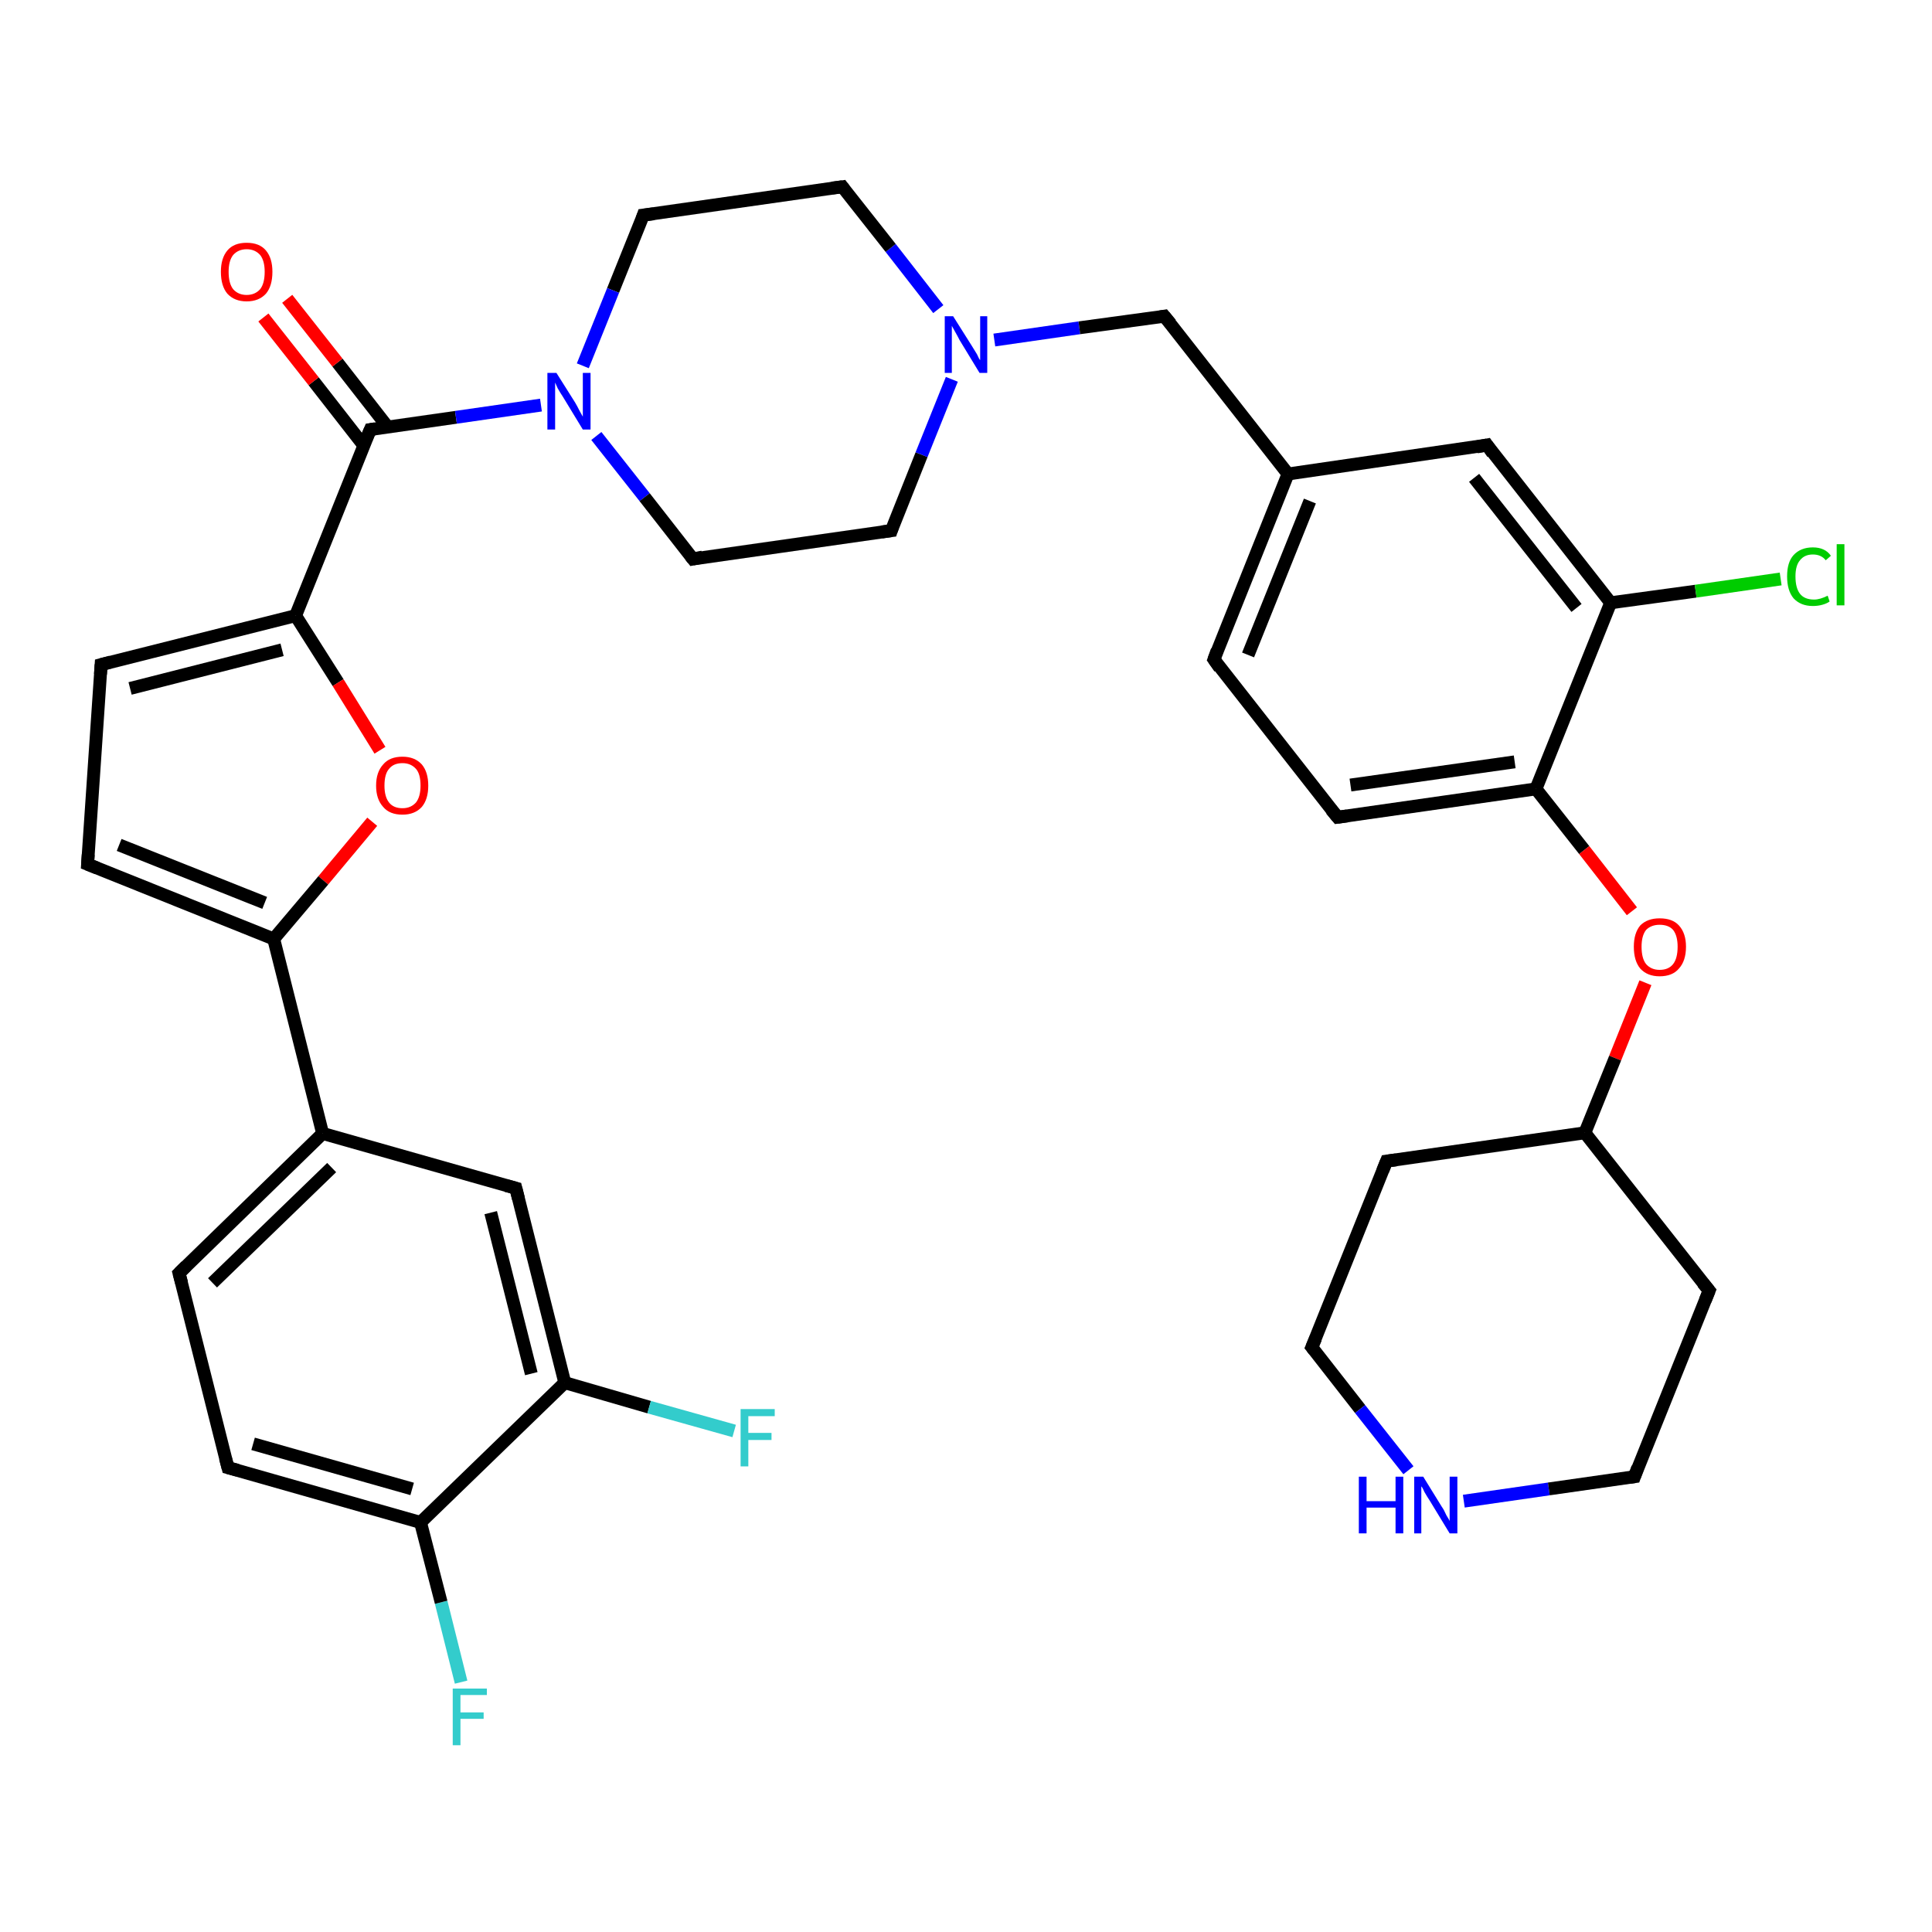 <?xml version='1.0' encoding='iso-8859-1'?>
<svg version='1.1' baseProfile='full'
              xmlns='http://www.w3.org/2000/svg'
                      xmlns:rdkit='http://www.rdkit.org/xml'
                      xmlns:xlink='http://www.w3.org/1999/xlink'
                  xml:space='preserve'
width='300px' height='300px' viewBox='0 0 300 300'>
<!-- END OF HEADER -->
<rect style='opacity:1.0;fill:#FFFFFF;stroke:none' width='300.0' height='300.0' x='0.0' y='0.0'> </rect>
<path class='bond-0 atom-0 atom-1' d='M 71.6,261.2 L 68.5,248.8' style='fill:none;fill-rule:evenodd;stroke:#33CCCC;stroke-width:2.0px;stroke-linecap:butt;stroke-linejoin:miter;stroke-opacity:1' />
<path class='bond-0 atom-0 atom-1' d='M 68.5,248.8 L 65.3,236.4' style='fill:none;fill-rule:evenodd;stroke:#000000;stroke-width:2.0px;stroke-linecap:butt;stroke-linejoin:miter;stroke-opacity:1' />
<path class='bond-1 atom-1 atom-2' d='M 65.3,236.4 L 35.4,227.9' style='fill:none;fill-rule:evenodd;stroke:#000000;stroke-width:2.0px;stroke-linecap:butt;stroke-linejoin:miter;stroke-opacity:1' />
<path class='bond-1 atom-1 atom-2' d='M 64.0,231.2 L 39.3,224.2' style='fill:none;fill-rule:evenodd;stroke:#000000;stroke-width:2.0px;stroke-linecap:butt;stroke-linejoin:miter;stroke-opacity:1' />
<path class='bond-2 atom-2 atom-3' d='M 35.4,227.9 L 27.8,197.7' style='fill:none;fill-rule:evenodd;stroke:#000000;stroke-width:2.0px;stroke-linecap:butt;stroke-linejoin:miter;stroke-opacity:1' />
<path class='bond-3 atom-3 atom-4' d='M 27.8,197.7 L 50.1,176.0' style='fill:none;fill-rule:evenodd;stroke:#000000;stroke-width:2.0px;stroke-linecap:butt;stroke-linejoin:miter;stroke-opacity:1' />
<path class='bond-3 atom-3 atom-4' d='M 33.0,199.2 L 51.5,181.3' style='fill:none;fill-rule:evenodd;stroke:#000000;stroke-width:2.0px;stroke-linecap:butt;stroke-linejoin:miter;stroke-opacity:1' />
<path class='bond-4 atom-4 atom-5' d='M 50.1,176.0 L 80.1,184.5' style='fill:none;fill-rule:evenodd;stroke:#000000;stroke-width:2.0px;stroke-linecap:butt;stroke-linejoin:miter;stroke-opacity:1' />
<path class='bond-5 atom-5 atom-6' d='M 80.1,184.5 L 87.7,214.7' style='fill:none;fill-rule:evenodd;stroke:#000000;stroke-width:2.0px;stroke-linecap:butt;stroke-linejoin:miter;stroke-opacity:1' />
<path class='bond-5 atom-5 atom-6' d='M 76.2,188.3 L 82.5,213.3' style='fill:none;fill-rule:evenodd;stroke:#000000;stroke-width:2.0px;stroke-linecap:butt;stroke-linejoin:miter;stroke-opacity:1' />
<path class='bond-6 atom-6 atom-7' d='M 87.7,214.7 L 100.8,218.5' style='fill:none;fill-rule:evenodd;stroke:#000000;stroke-width:2.0px;stroke-linecap:butt;stroke-linejoin:miter;stroke-opacity:1' />
<path class='bond-6 atom-6 atom-7' d='M 100.8,218.5 L 114.0,222.2' style='fill:none;fill-rule:evenodd;stroke:#33CCCC;stroke-width:2.0px;stroke-linecap:butt;stroke-linejoin:miter;stroke-opacity:1' />
<path class='bond-7 atom-4 atom-8' d='M 50.1,176.0 L 42.5,145.8' style='fill:none;fill-rule:evenodd;stroke:#000000;stroke-width:2.0px;stroke-linecap:butt;stroke-linejoin:miter;stroke-opacity:1' />
<path class='bond-8 atom-8 atom-9' d='M 42.5,145.8 L 13.6,134.2' style='fill:none;fill-rule:evenodd;stroke:#000000;stroke-width:2.0px;stroke-linecap:butt;stroke-linejoin:miter;stroke-opacity:1' />
<path class='bond-8 atom-8 atom-9' d='M 41.1,140.2 L 18.5,131.2' style='fill:none;fill-rule:evenodd;stroke:#000000;stroke-width:2.0px;stroke-linecap:butt;stroke-linejoin:miter;stroke-opacity:1' />
<path class='bond-9 atom-9 atom-10' d='M 13.6,134.2 L 15.7,103.2' style='fill:none;fill-rule:evenodd;stroke:#000000;stroke-width:2.0px;stroke-linecap:butt;stroke-linejoin:miter;stroke-opacity:1' />
<path class='bond-10 atom-10 atom-11' d='M 15.7,103.2 L 45.9,95.6' style='fill:none;fill-rule:evenodd;stroke:#000000;stroke-width:2.0px;stroke-linecap:butt;stroke-linejoin:miter;stroke-opacity:1' />
<path class='bond-10 atom-10 atom-11' d='M 20.2,106.9 L 43.8,100.9' style='fill:none;fill-rule:evenodd;stroke:#000000;stroke-width:2.0px;stroke-linecap:butt;stroke-linejoin:miter;stroke-opacity:1' />
<path class='bond-11 atom-11 atom-12' d='M 45.9,95.6 L 52.5,106.0' style='fill:none;fill-rule:evenodd;stroke:#000000;stroke-width:2.0px;stroke-linecap:butt;stroke-linejoin:miter;stroke-opacity:1' />
<path class='bond-11 atom-11 atom-12' d='M 52.5,106.0 L 59.0,116.5' style='fill:none;fill-rule:evenodd;stroke:#FF0000;stroke-width:2.0px;stroke-linecap:butt;stroke-linejoin:miter;stroke-opacity:1' />
<path class='bond-12 atom-11 atom-13' d='M 45.9,95.6 L 57.5,66.7' style='fill:none;fill-rule:evenodd;stroke:#000000;stroke-width:2.0px;stroke-linecap:butt;stroke-linejoin:miter;stroke-opacity:1' />
<path class='bond-13 atom-13 atom-14' d='M 60.2,66.3 L 52.4,56.3' style='fill:none;fill-rule:evenodd;stroke:#000000;stroke-width:2.0px;stroke-linecap:butt;stroke-linejoin:miter;stroke-opacity:1' />
<path class='bond-13 atom-13 atom-14' d='M 52.4,56.3 L 44.6,46.4' style='fill:none;fill-rule:evenodd;stroke:#FF0000;stroke-width:2.0px;stroke-linecap:butt;stroke-linejoin:miter;stroke-opacity:1' />
<path class='bond-13 atom-13 atom-14' d='M 56.5,69.2 L 48.7,59.2' style='fill:none;fill-rule:evenodd;stroke:#000000;stroke-width:2.0px;stroke-linecap:butt;stroke-linejoin:miter;stroke-opacity:1' />
<path class='bond-13 atom-13 atom-14' d='M 48.7,59.2 L 40.9,49.3' style='fill:none;fill-rule:evenodd;stroke:#FF0000;stroke-width:2.0px;stroke-linecap:butt;stroke-linejoin:miter;stroke-opacity:1' />
<path class='bond-14 atom-13 atom-15' d='M 57.5,66.7 L 70.8,64.8' style='fill:none;fill-rule:evenodd;stroke:#000000;stroke-width:2.0px;stroke-linecap:butt;stroke-linejoin:miter;stroke-opacity:1' />
<path class='bond-14 atom-13 atom-15' d='M 70.8,64.8 L 84.0,62.9' style='fill:none;fill-rule:evenodd;stroke:#0000FF;stroke-width:2.0px;stroke-linecap:butt;stroke-linejoin:miter;stroke-opacity:1' />
<path class='bond-15 atom-15 atom-16' d='M 92.6,67.7 L 100.1,77.2' style='fill:none;fill-rule:evenodd;stroke:#0000FF;stroke-width:2.0px;stroke-linecap:butt;stroke-linejoin:miter;stroke-opacity:1' />
<path class='bond-15 atom-15 atom-16' d='M 100.1,77.2 L 107.6,86.8' style='fill:none;fill-rule:evenodd;stroke:#000000;stroke-width:2.0px;stroke-linecap:butt;stroke-linejoin:miter;stroke-opacity:1' />
<path class='bond-16 atom-16 atom-17' d='M 107.6,86.8 L 138.4,82.4' style='fill:none;fill-rule:evenodd;stroke:#000000;stroke-width:2.0px;stroke-linecap:butt;stroke-linejoin:miter;stroke-opacity:1' />
<path class='bond-17 atom-17 atom-18' d='M 138.4,82.4 L 143.1,70.6' style='fill:none;fill-rule:evenodd;stroke:#000000;stroke-width:2.0px;stroke-linecap:butt;stroke-linejoin:miter;stroke-opacity:1' />
<path class='bond-17 atom-17 atom-18' d='M 143.1,70.6 L 147.8,58.9' style='fill:none;fill-rule:evenodd;stroke:#0000FF;stroke-width:2.0px;stroke-linecap:butt;stroke-linejoin:miter;stroke-opacity:1' />
<path class='bond-18 atom-18 atom-19' d='M 154.4,52.8 L 167.6,50.9' style='fill:none;fill-rule:evenodd;stroke:#0000FF;stroke-width:2.0px;stroke-linecap:butt;stroke-linejoin:miter;stroke-opacity:1' />
<path class='bond-18 atom-18 atom-19' d='M 167.6,50.9 L 180.8,49.1' style='fill:none;fill-rule:evenodd;stroke:#000000;stroke-width:2.0px;stroke-linecap:butt;stroke-linejoin:miter;stroke-opacity:1' />
<path class='bond-19 atom-19 atom-20' d='M 180.8,49.1 L 200.0,73.6' style='fill:none;fill-rule:evenodd;stroke:#000000;stroke-width:2.0px;stroke-linecap:butt;stroke-linejoin:miter;stroke-opacity:1' />
<path class='bond-20 atom-20 atom-21' d='M 200.0,73.6 L 188.5,102.4' style='fill:none;fill-rule:evenodd;stroke:#000000;stroke-width:2.0px;stroke-linecap:butt;stroke-linejoin:miter;stroke-opacity:1' />
<path class='bond-20 atom-20 atom-21' d='M 203.4,77.8 L 193.8,101.7' style='fill:none;fill-rule:evenodd;stroke:#000000;stroke-width:2.0px;stroke-linecap:butt;stroke-linejoin:miter;stroke-opacity:1' />
<path class='bond-21 atom-21 atom-22' d='M 188.5,102.4 L 207.7,126.9' style='fill:none;fill-rule:evenodd;stroke:#000000;stroke-width:2.0px;stroke-linecap:butt;stroke-linejoin:miter;stroke-opacity:1' />
<path class='bond-22 atom-22 atom-23' d='M 207.7,126.9 L 238.5,122.5' style='fill:none;fill-rule:evenodd;stroke:#000000;stroke-width:2.0px;stroke-linecap:butt;stroke-linejoin:miter;stroke-opacity:1' />
<path class='bond-22 atom-22 atom-23' d='M 209.7,121.9 L 235.2,118.3' style='fill:none;fill-rule:evenodd;stroke:#000000;stroke-width:2.0px;stroke-linecap:butt;stroke-linejoin:miter;stroke-opacity:1' />
<path class='bond-23 atom-23 atom-24' d='M 238.5,122.5 L 246.0,132.0' style='fill:none;fill-rule:evenodd;stroke:#000000;stroke-width:2.0px;stroke-linecap:butt;stroke-linejoin:miter;stroke-opacity:1' />
<path class='bond-23 atom-23 atom-24' d='M 246.0,132.0 L 253.4,141.5' style='fill:none;fill-rule:evenodd;stroke:#FF0000;stroke-width:2.0px;stroke-linecap:butt;stroke-linejoin:miter;stroke-opacity:1' />
<path class='bond-24 atom-24 atom-25' d='M 255.5,152.6 L 250.8,164.3' style='fill:none;fill-rule:evenodd;stroke:#FF0000;stroke-width:2.0px;stroke-linecap:butt;stroke-linejoin:miter;stroke-opacity:1' />
<path class='bond-24 atom-24 atom-25' d='M 250.8,164.3 L 246.1,175.9' style='fill:none;fill-rule:evenodd;stroke:#000000;stroke-width:2.0px;stroke-linecap:butt;stroke-linejoin:miter;stroke-opacity:1' />
<path class='bond-25 atom-25 atom-26' d='M 246.1,175.9 L 215.3,180.3' style='fill:none;fill-rule:evenodd;stroke:#000000;stroke-width:2.0px;stroke-linecap:butt;stroke-linejoin:miter;stroke-opacity:1' />
<path class='bond-26 atom-26 atom-27' d='M 215.3,180.3 L 203.7,209.2' style='fill:none;fill-rule:evenodd;stroke:#000000;stroke-width:2.0px;stroke-linecap:butt;stroke-linejoin:miter;stroke-opacity:1' />
<path class='bond-27 atom-27 atom-28' d='M 203.7,209.2 L 211.2,218.8' style='fill:none;fill-rule:evenodd;stroke:#000000;stroke-width:2.0px;stroke-linecap:butt;stroke-linejoin:miter;stroke-opacity:1' />
<path class='bond-27 atom-27 atom-28' d='M 211.2,218.8 L 218.7,228.3' style='fill:none;fill-rule:evenodd;stroke:#0000FF;stroke-width:2.0px;stroke-linecap:butt;stroke-linejoin:miter;stroke-opacity:1' />
<path class='bond-28 atom-28 atom-29' d='M 227.3,233.1 L 240.5,231.2' style='fill:none;fill-rule:evenodd;stroke:#0000FF;stroke-width:2.0px;stroke-linecap:butt;stroke-linejoin:miter;stroke-opacity:1' />
<path class='bond-28 atom-28 atom-29' d='M 240.5,231.2 L 253.8,229.3' style='fill:none;fill-rule:evenodd;stroke:#000000;stroke-width:2.0px;stroke-linecap:butt;stroke-linejoin:miter;stroke-opacity:1' />
<path class='bond-29 atom-29 atom-30' d='M 253.8,229.3 L 265.4,200.4' style='fill:none;fill-rule:evenodd;stroke:#000000;stroke-width:2.0px;stroke-linecap:butt;stroke-linejoin:miter;stroke-opacity:1' />
<path class='bond-30 atom-23 atom-31' d='M 238.5,122.5 L 250.1,93.6' style='fill:none;fill-rule:evenodd;stroke:#000000;stroke-width:2.0px;stroke-linecap:butt;stroke-linejoin:miter;stroke-opacity:1' />
<path class='bond-31 atom-31 atom-32' d='M 250.1,93.6 L 263.3,91.8' style='fill:none;fill-rule:evenodd;stroke:#000000;stroke-width:2.0px;stroke-linecap:butt;stroke-linejoin:miter;stroke-opacity:1' />
<path class='bond-31 atom-31 atom-32' d='M 263.3,91.8 L 276.5,89.9' style='fill:none;fill-rule:evenodd;stroke:#00CC00;stroke-width:2.0px;stroke-linecap:butt;stroke-linejoin:miter;stroke-opacity:1' />
<path class='bond-32 atom-31 atom-33' d='M 250.1,93.6 L 230.9,69.1' style='fill:none;fill-rule:evenodd;stroke:#000000;stroke-width:2.0px;stroke-linecap:butt;stroke-linejoin:miter;stroke-opacity:1' />
<path class='bond-32 atom-31 atom-33' d='M 244.8,94.4 L 228.9,74.2' style='fill:none;fill-rule:evenodd;stroke:#000000;stroke-width:2.0px;stroke-linecap:butt;stroke-linejoin:miter;stroke-opacity:1' />
<path class='bond-33 atom-18 atom-34' d='M 145.7,48.0 L 138.3,38.5' style='fill:none;fill-rule:evenodd;stroke:#0000FF;stroke-width:2.0px;stroke-linecap:butt;stroke-linejoin:miter;stroke-opacity:1' />
<path class='bond-33 atom-18 atom-34' d='M 138.3,38.5 L 130.8,29.0' style='fill:none;fill-rule:evenodd;stroke:#000000;stroke-width:2.0px;stroke-linecap:butt;stroke-linejoin:miter;stroke-opacity:1' />
<path class='bond-34 atom-34 atom-35' d='M 130.8,29.0 L 99.9,33.4' style='fill:none;fill-rule:evenodd;stroke:#000000;stroke-width:2.0px;stroke-linecap:butt;stroke-linejoin:miter;stroke-opacity:1' />
<path class='bond-35 atom-6 atom-1' d='M 87.7,214.7 L 65.3,236.4' style='fill:none;fill-rule:evenodd;stroke:#000000;stroke-width:2.0px;stroke-linecap:butt;stroke-linejoin:miter;stroke-opacity:1' />
<path class='bond-36 atom-12 atom-8' d='M 57.8,127.6 L 50.2,136.7' style='fill:none;fill-rule:evenodd;stroke:#FF0000;stroke-width:2.0px;stroke-linecap:butt;stroke-linejoin:miter;stroke-opacity:1' />
<path class='bond-36 atom-12 atom-8' d='M 50.2,136.7 L 42.5,145.8' style='fill:none;fill-rule:evenodd;stroke:#000000;stroke-width:2.0px;stroke-linecap:butt;stroke-linejoin:miter;stroke-opacity:1' />
<path class='bond-37 atom-35 atom-15' d='M 99.9,33.4 L 95.2,45.1' style='fill:none;fill-rule:evenodd;stroke:#000000;stroke-width:2.0px;stroke-linecap:butt;stroke-linejoin:miter;stroke-opacity:1' />
<path class='bond-37 atom-35 atom-15' d='M 95.2,45.1 L 90.5,56.8' style='fill:none;fill-rule:evenodd;stroke:#0000FF;stroke-width:2.0px;stroke-linecap:butt;stroke-linejoin:miter;stroke-opacity:1' />
<path class='bond-38 atom-33 atom-20' d='M 230.9,69.1 L 200.0,73.6' style='fill:none;fill-rule:evenodd;stroke:#000000;stroke-width:2.0px;stroke-linecap:butt;stroke-linejoin:miter;stroke-opacity:1' />
<path class='bond-39 atom-30 atom-25' d='M 265.4,200.4 L 246.1,175.9' style='fill:none;fill-rule:evenodd;stroke:#000000;stroke-width:2.0px;stroke-linecap:butt;stroke-linejoin:miter;stroke-opacity:1' />
<path d='M 36.9,228.3 L 35.4,227.9 L 35.0,226.4' style='fill:none;stroke:#000000;stroke-width:2.0px;stroke-linecap:butt;stroke-linejoin:miter;stroke-opacity:1;' />
<path d='M 28.2,199.2 L 27.8,197.7 L 28.9,196.6' style='fill:none;stroke:#000000;stroke-width:2.0px;stroke-linecap:butt;stroke-linejoin:miter;stroke-opacity:1;' />
<path d='M 78.6,184.1 L 80.1,184.5 L 80.5,186.1' style='fill:none;stroke:#000000;stroke-width:2.0px;stroke-linecap:butt;stroke-linejoin:miter;stroke-opacity:1;' />
<path d='M 15.1,134.8 L 13.6,134.2 L 13.7,132.7' style='fill:none;stroke:#000000;stroke-width:2.0px;stroke-linecap:butt;stroke-linejoin:miter;stroke-opacity:1;' />
<path d='M 15.6,104.7 L 15.7,103.2 L 17.2,102.8' style='fill:none;stroke:#000000;stroke-width:2.0px;stroke-linecap:butt;stroke-linejoin:miter;stroke-opacity:1;' />
<path d='M 56.9,68.1 L 57.5,66.7 L 58.2,66.6' style='fill:none;stroke:#000000;stroke-width:2.0px;stroke-linecap:butt;stroke-linejoin:miter;stroke-opacity:1;' />
<path d='M 107.2,86.3 L 107.6,86.8 L 109.1,86.5' style='fill:none;stroke:#000000;stroke-width:2.0px;stroke-linecap:butt;stroke-linejoin:miter;stroke-opacity:1;' />
<path d='M 136.9,82.6 L 138.4,82.4 L 138.6,81.8' style='fill:none;stroke:#000000;stroke-width:2.0px;stroke-linecap:butt;stroke-linejoin:miter;stroke-opacity:1;' />
<path d='M 180.2,49.2 L 180.8,49.1 L 181.8,50.3' style='fill:none;stroke:#000000;stroke-width:2.0px;stroke-linecap:butt;stroke-linejoin:miter;stroke-opacity:1;' />
<path d='M 189.0,101.0 L 188.5,102.4 L 189.4,103.7' style='fill:none;stroke:#000000;stroke-width:2.0px;stroke-linecap:butt;stroke-linejoin:miter;stroke-opacity:1;' />
<path d='M 206.7,125.7 L 207.7,126.9 L 209.2,126.7' style='fill:none;stroke:#000000;stroke-width:2.0px;stroke-linecap:butt;stroke-linejoin:miter;stroke-opacity:1;' />
<path d='M 216.8,180.1 L 215.3,180.3 L 214.7,181.8' style='fill:none;stroke:#000000;stroke-width:2.0px;stroke-linecap:butt;stroke-linejoin:miter;stroke-opacity:1;' />
<path d='M 204.3,207.8 L 203.7,209.2 L 204.1,209.7' style='fill:none;stroke:#000000;stroke-width:2.0px;stroke-linecap:butt;stroke-linejoin:miter;stroke-opacity:1;' />
<path d='M 253.1,229.4 L 253.8,229.3 L 254.3,227.9' style='fill:none;stroke:#000000;stroke-width:2.0px;stroke-linecap:butt;stroke-linejoin:miter;stroke-opacity:1;' />
<path d='M 264.8,201.9 L 265.4,200.4 L 264.4,199.2' style='fill:none;stroke:#000000;stroke-width:2.0px;stroke-linecap:butt;stroke-linejoin:miter;stroke-opacity:1;' />
<path d='M 231.8,70.4 L 230.9,69.1 L 229.3,69.4' style='fill:none;stroke:#000000;stroke-width:2.0px;stroke-linecap:butt;stroke-linejoin:miter;stroke-opacity:1;' />
<path d='M 131.1,29.4 L 130.8,29.0 L 129.2,29.2' style='fill:none;stroke:#000000;stroke-width:2.0px;stroke-linecap:butt;stroke-linejoin:miter;stroke-opacity:1;' />
<path d='M 101.5,33.2 L 99.9,33.4 L 99.7,34.0' style='fill:none;stroke:#000000;stroke-width:2.0px;stroke-linecap:butt;stroke-linejoin:miter;stroke-opacity:1;' />
<path class='atom-0' d='M 70.3 262.2
L 75.6 262.2
L 75.6 263.2
L 71.5 263.2
L 71.5 265.9
L 75.1 265.9
L 75.1 266.9
L 71.5 266.9
L 71.5 271.0
L 70.3 271.0
L 70.3 262.2
' fill='#33CCCC'/>
<path class='atom-7' d='M 115.0 218.8
L 120.3 218.8
L 120.3 219.9
L 116.2 219.9
L 116.2 222.5
L 119.8 222.5
L 119.8 223.6
L 116.2 223.6
L 116.2 227.7
L 115.0 227.7
L 115.0 218.8
' fill='#33CCCC'/>
<path class='atom-12' d='M 58.4 122.0
Q 58.4 119.9, 59.5 118.7
Q 60.5 117.5, 62.5 117.5
Q 64.4 117.5, 65.5 118.7
Q 66.5 119.9, 66.5 122.0
Q 66.5 124.1, 65.5 125.3
Q 64.4 126.5, 62.5 126.5
Q 60.5 126.5, 59.5 125.3
Q 58.4 124.1, 58.4 122.0
M 62.5 125.5
Q 63.8 125.5, 64.6 124.6
Q 65.3 123.7, 65.3 122.0
Q 65.3 120.2, 64.6 119.4
Q 63.8 118.5, 62.5 118.5
Q 61.1 118.5, 60.4 119.4
Q 59.7 120.2, 59.7 122.0
Q 59.7 123.7, 60.4 124.6
Q 61.1 125.5, 62.5 125.5
' fill='#FF0000'/>
<path class='atom-14' d='M 34.3 42.2
Q 34.3 40.1, 35.3 38.9
Q 36.3 37.7, 38.3 37.7
Q 40.3 37.7, 41.3 38.9
Q 42.3 40.1, 42.3 42.2
Q 42.3 44.4, 41.3 45.6
Q 40.2 46.8, 38.3 46.8
Q 36.4 46.8, 35.3 45.6
Q 34.3 44.4, 34.3 42.2
M 38.3 45.8
Q 39.6 45.8, 40.4 44.9
Q 41.1 44.0, 41.1 42.2
Q 41.1 40.5, 40.4 39.6
Q 39.6 38.7, 38.3 38.7
Q 37.0 38.7, 36.2 39.6
Q 35.5 40.5, 35.5 42.2
Q 35.5 44.0, 36.2 44.9
Q 37.0 45.8, 38.3 45.8
' fill='#FF0000'/>
<path class='atom-15' d='M 86.4 57.9
L 89.3 62.5
Q 89.6 63.0, 90.0 63.8
Q 90.5 64.7, 90.5 64.7
L 90.5 57.9
L 91.7 57.9
L 91.7 66.7
L 90.5 66.7
L 87.4 61.6
Q 87.0 61.0, 86.6 60.3
Q 86.3 59.6, 86.2 59.4
L 86.2 66.7
L 85.0 66.7
L 85.0 57.9
L 86.4 57.9
' fill='#0000FF'/>
<path class='atom-18' d='M 148.0 49.1
L 150.9 53.7
Q 151.2 54.2, 151.7 55.0
Q 152.1 55.9, 152.2 55.9
L 152.2 49.1
L 153.3 49.1
L 153.3 57.9
L 152.1 57.9
L 149.0 52.8
Q 148.7 52.2, 148.3 51.5
Q 147.9 50.8, 147.8 50.6
L 147.8 57.9
L 146.7 57.9
L 146.7 49.1
L 148.0 49.1
' fill='#0000FF'/>
<path class='atom-24' d='M 253.7 147.0
Q 253.7 144.9, 254.7 143.7
Q 255.8 142.6, 257.7 142.6
Q 259.7 142.6, 260.7 143.7
Q 261.8 144.9, 261.8 147.0
Q 261.8 149.2, 260.7 150.4
Q 259.7 151.6, 257.7 151.6
Q 255.8 151.6, 254.7 150.4
Q 253.7 149.2, 253.7 147.0
M 257.7 150.6
Q 259.1 150.6, 259.8 149.7
Q 260.5 148.8, 260.5 147.0
Q 260.5 145.3, 259.8 144.4
Q 259.1 143.6, 257.7 143.6
Q 256.4 143.6, 255.6 144.4
Q 254.9 145.3, 254.9 147.0
Q 254.9 148.8, 255.6 149.7
Q 256.4 150.6, 257.7 150.6
' fill='#FF0000'/>
<path class='atom-28' d='M 211.0 229.3
L 212.2 229.3
L 212.2 233.1
L 216.7 233.1
L 216.7 229.3
L 217.9 229.3
L 217.9 238.1
L 216.7 238.1
L 216.7 234.1
L 212.2 234.1
L 212.2 238.1
L 211.0 238.1
L 211.0 229.3
' fill='#0000FF'/>
<path class='atom-28' d='M 221.0 229.3
L 223.9 234.0
Q 224.2 234.4, 224.6 235.3
Q 225.1 236.1, 225.1 236.2
L 225.1 229.3
L 226.3 229.3
L 226.3 238.1
L 225.1 238.1
L 222.0 233.0
Q 221.6 232.4, 221.2 231.7
Q 220.9 231.0, 220.7 230.8
L 220.7 238.1
L 219.6 238.1
L 219.6 229.3
L 221.0 229.3
' fill='#0000FF'/>
<path class='atom-32' d='M 277.5 89.5
Q 277.5 87.3, 278.5 86.2
Q 279.6 85.0, 281.5 85.0
Q 283.4 85.0, 284.3 86.3
L 283.5 87.0
Q 282.8 86.1, 281.5 86.1
Q 280.2 86.1, 279.5 87.0
Q 278.8 87.8, 278.8 89.5
Q 278.8 91.3, 279.5 92.2
Q 280.2 93.1, 281.7 93.1
Q 282.6 93.1, 283.8 92.5
L 284.1 93.4
Q 283.7 93.7, 283.0 93.9
Q 282.3 94.1, 281.5 94.1
Q 279.6 94.1, 278.5 92.9
Q 277.5 91.7, 277.5 89.5
' fill='#00CC00'/>
<path class='atom-32' d='M 285.2 84.5
L 286.4 84.5
L 286.4 94.0
L 285.2 94.0
L 285.2 84.5
' fill='#00CC00'/>
</svg>
